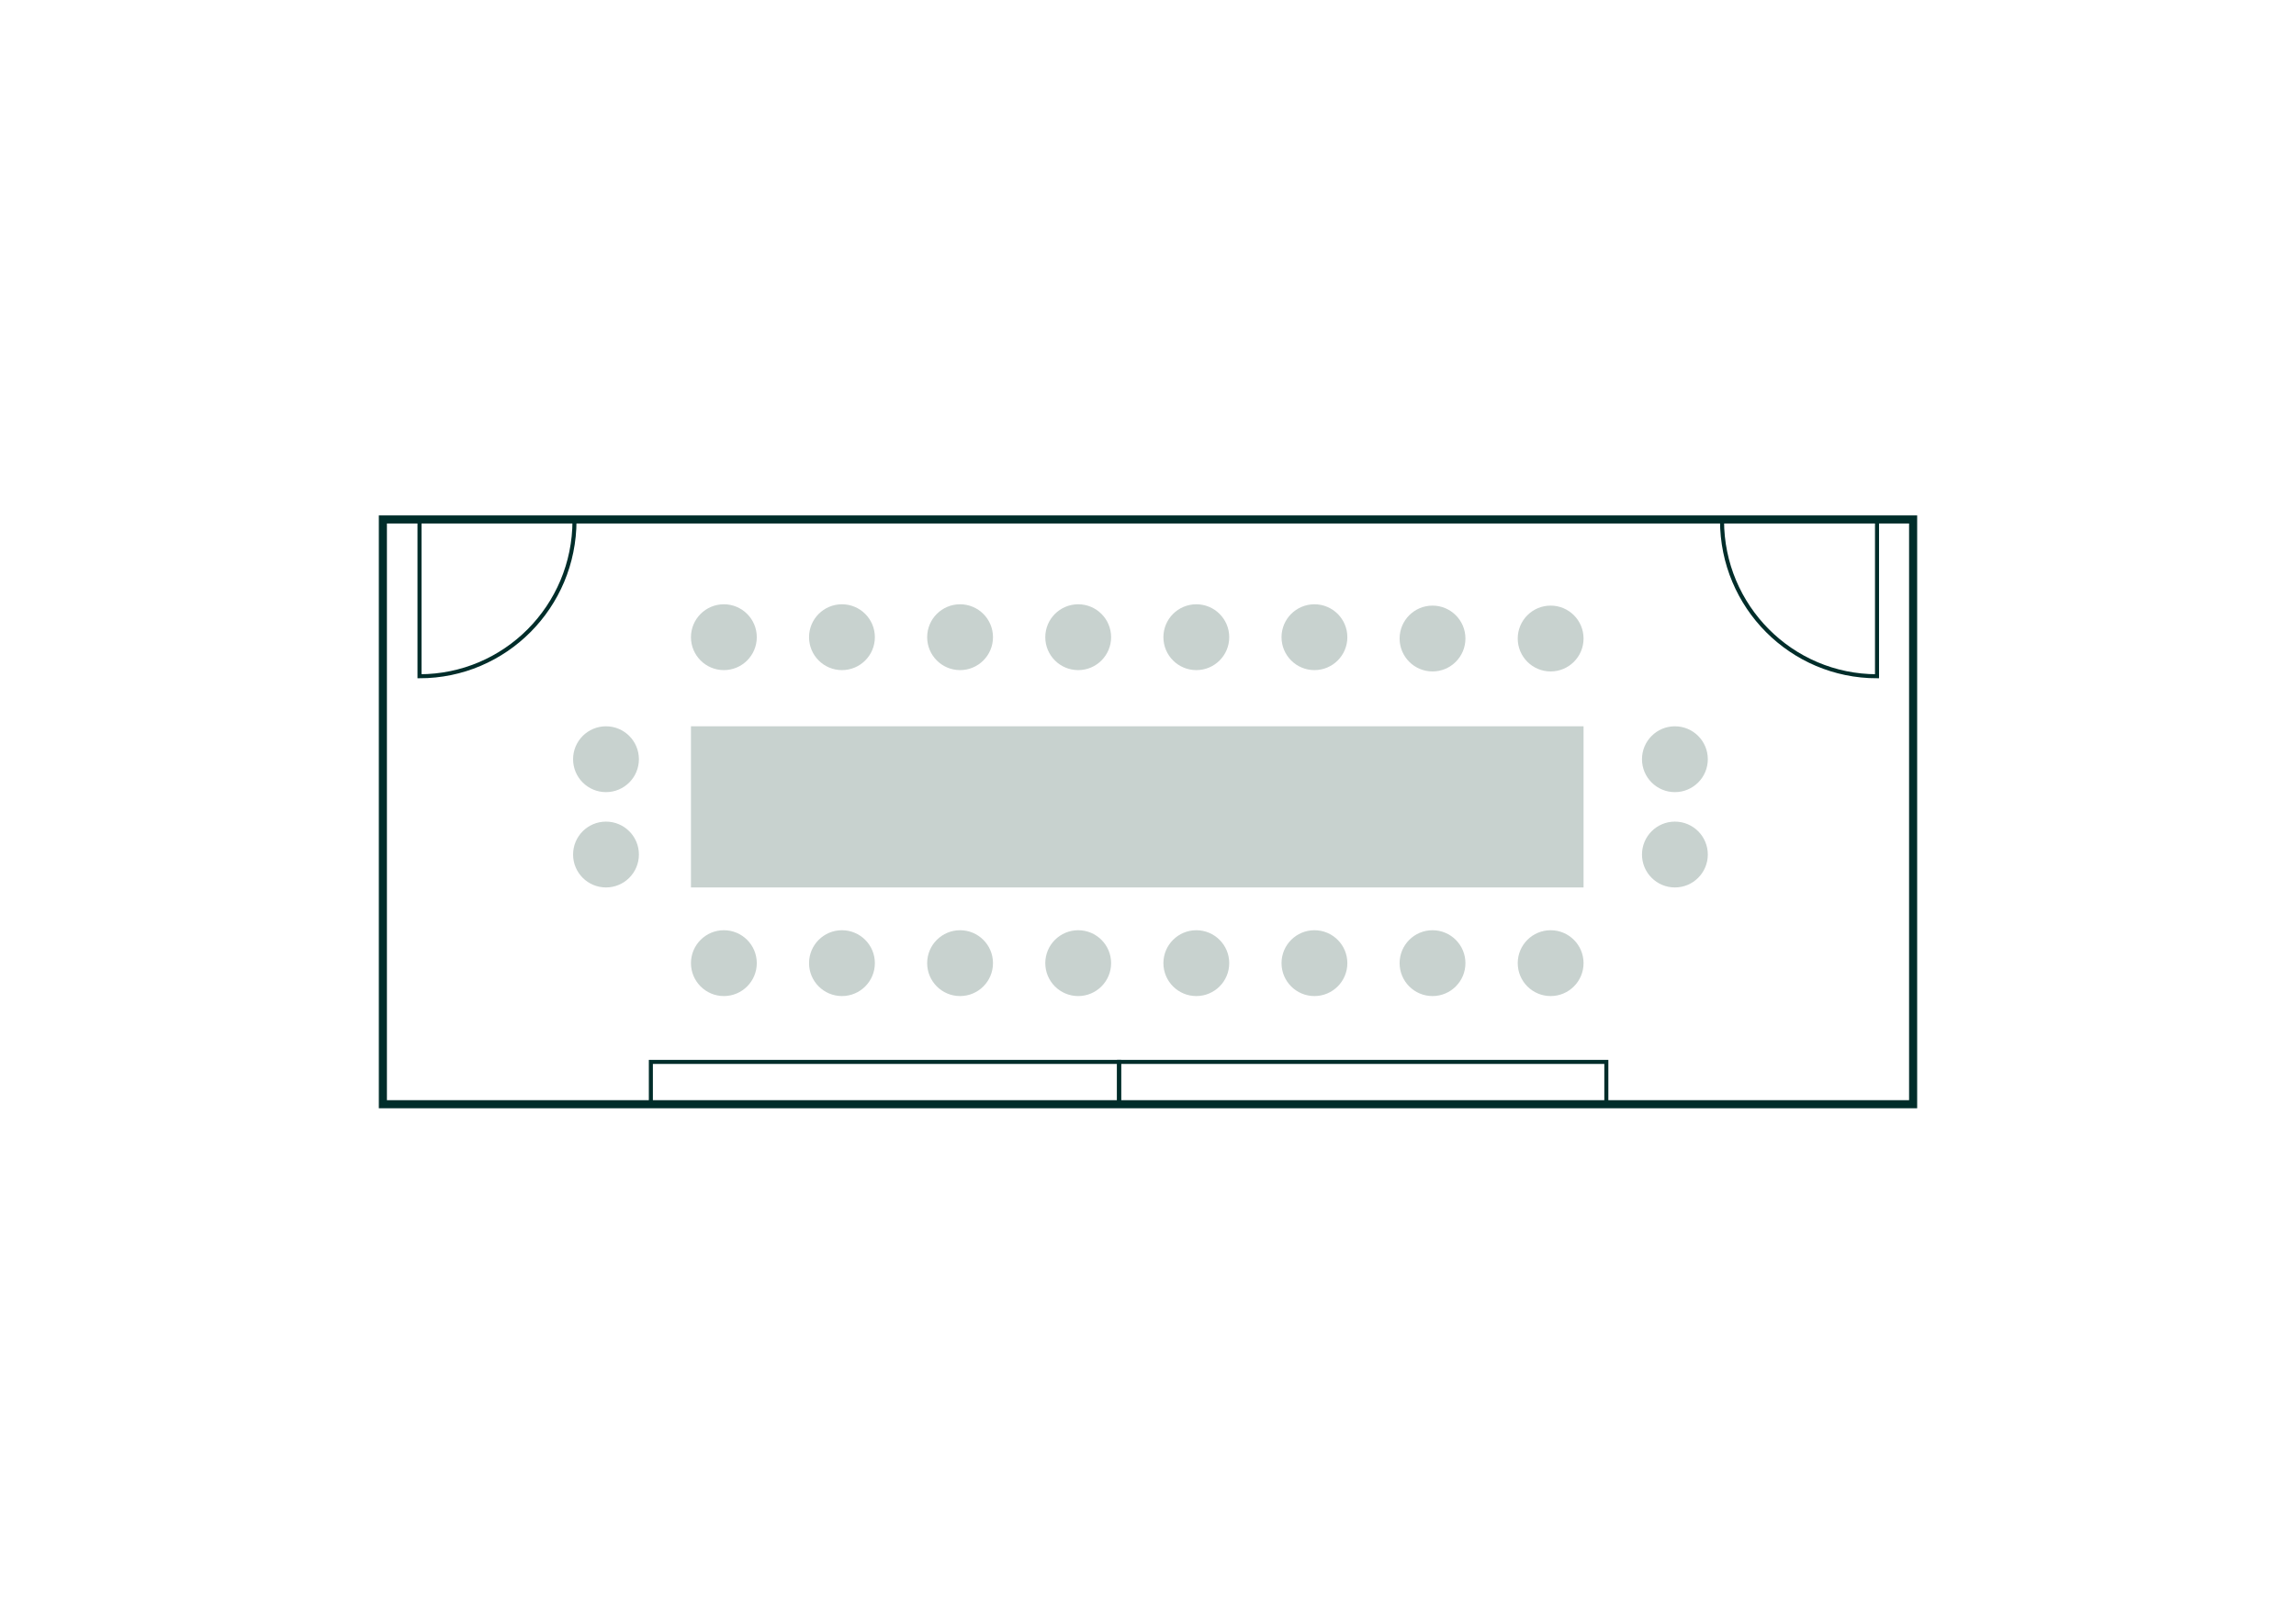 <?xml version="1.0" encoding="UTF-8"?>
<svg xmlns="http://www.w3.org/2000/svg" id="Ebene_1" viewBox="0 0 568.55 402.01">
  <defs>
    <style>.cls-1{fill:#c8d2cf;}.cls-2{stroke-width:2px;}.cls-2,.cls-3{fill:none;stroke:#002d2a;stroke-miterlimit:10;}</style>
  </defs>
  <rect class="cls-1" x="171.1" y="179.82" width="221.03" height="39.9" transform="translate(563.23 399.54) rotate(180)"></rect>
  <circle class="cls-1" cx="179.25" cy="157.76" r="8.15"></circle>
  <circle class="cls-1" cx="208.49" cy="157.76" r="8.15"></circle>
  <circle class="cls-1" cx="237.74" cy="157.76" r="8.15"></circle>
  <circle class="cls-1" cx="266.99" cy="157.76" r="8.15"></circle>
  <circle class="cls-1" cx="296.24" cy="157.76" r="8.15"></circle>
  <circle class="cls-1" cx="325.49" cy="157.76" r="8.15"></circle>
  <circle class="cls-1" cx="179.25" cy="238.46" r="8.15"></circle>
  <circle class="cls-1" cx="208.49" cy="238.46" r="8.15"></circle>
  <circle class="cls-1" cx="237.74" cy="238.46" r="8.15"></circle>
  <circle class="cls-1" cx="266.99" cy="238.46" r="8.15"></circle>
  <circle class="cls-1" cx="296.24" cy="238.46" r="8.15"></circle>
  <circle class="cls-1" cx="325.49" cy="238.46" r="8.15"></circle>
  <circle class="cls-1" cx="354.73" cy="238.46" r="8.15"></circle>
  <circle class="cls-1" cx="383.98" cy="238.46" r="8.15"></circle>
  <circle class="cls-1" cx="414.75" cy="187.97" r="8.15"></circle>
  <circle class="cls-1" cx="414.75" cy="211.57" r="8.15"></circle>
  <circle class="cls-1" cx="150.06" cy="187.97" r="8.15"></circle>
  <circle class="cls-1" cx="150.06" cy="211.57" r="8.15"></circle>
  <circle class="cls-1" cx="354.73" cy="158.09" r="8.15"></circle>
  <circle class="cls-1" cx="383.98" cy="158.09" r="8.15"></circle>
  <g>
    <g>
      <rect class="cls-2" x="94.81" y="128.61" width="378.93" height="144.78"></rect>
      <path class="cls-3" d="m142.26,128.73s0,.09,0,.14c0,21.3-17.18,38.56-38.38,38.56v-38.71s38.38,0,38.38,0Z"></path>
      <path class="cls-3" d="m426.42,128.73s0,.09,0,.14c0,21.3,17.18,38.56,38.38,38.56v-38.71s-38.38,0-38.38,0Z"></path>
    </g>
    <rect class="cls-3" x="161.17" y="262.9" width="115.94" height="10.49" transform="translate(438.28 536.3) rotate(180)"></rect>
    <rect class="cls-3" x="277.11" y="262.9" width="120.66" height="10.49" transform="translate(674.88 536.3) rotate(180)"></rect>
  </g>
</svg>
